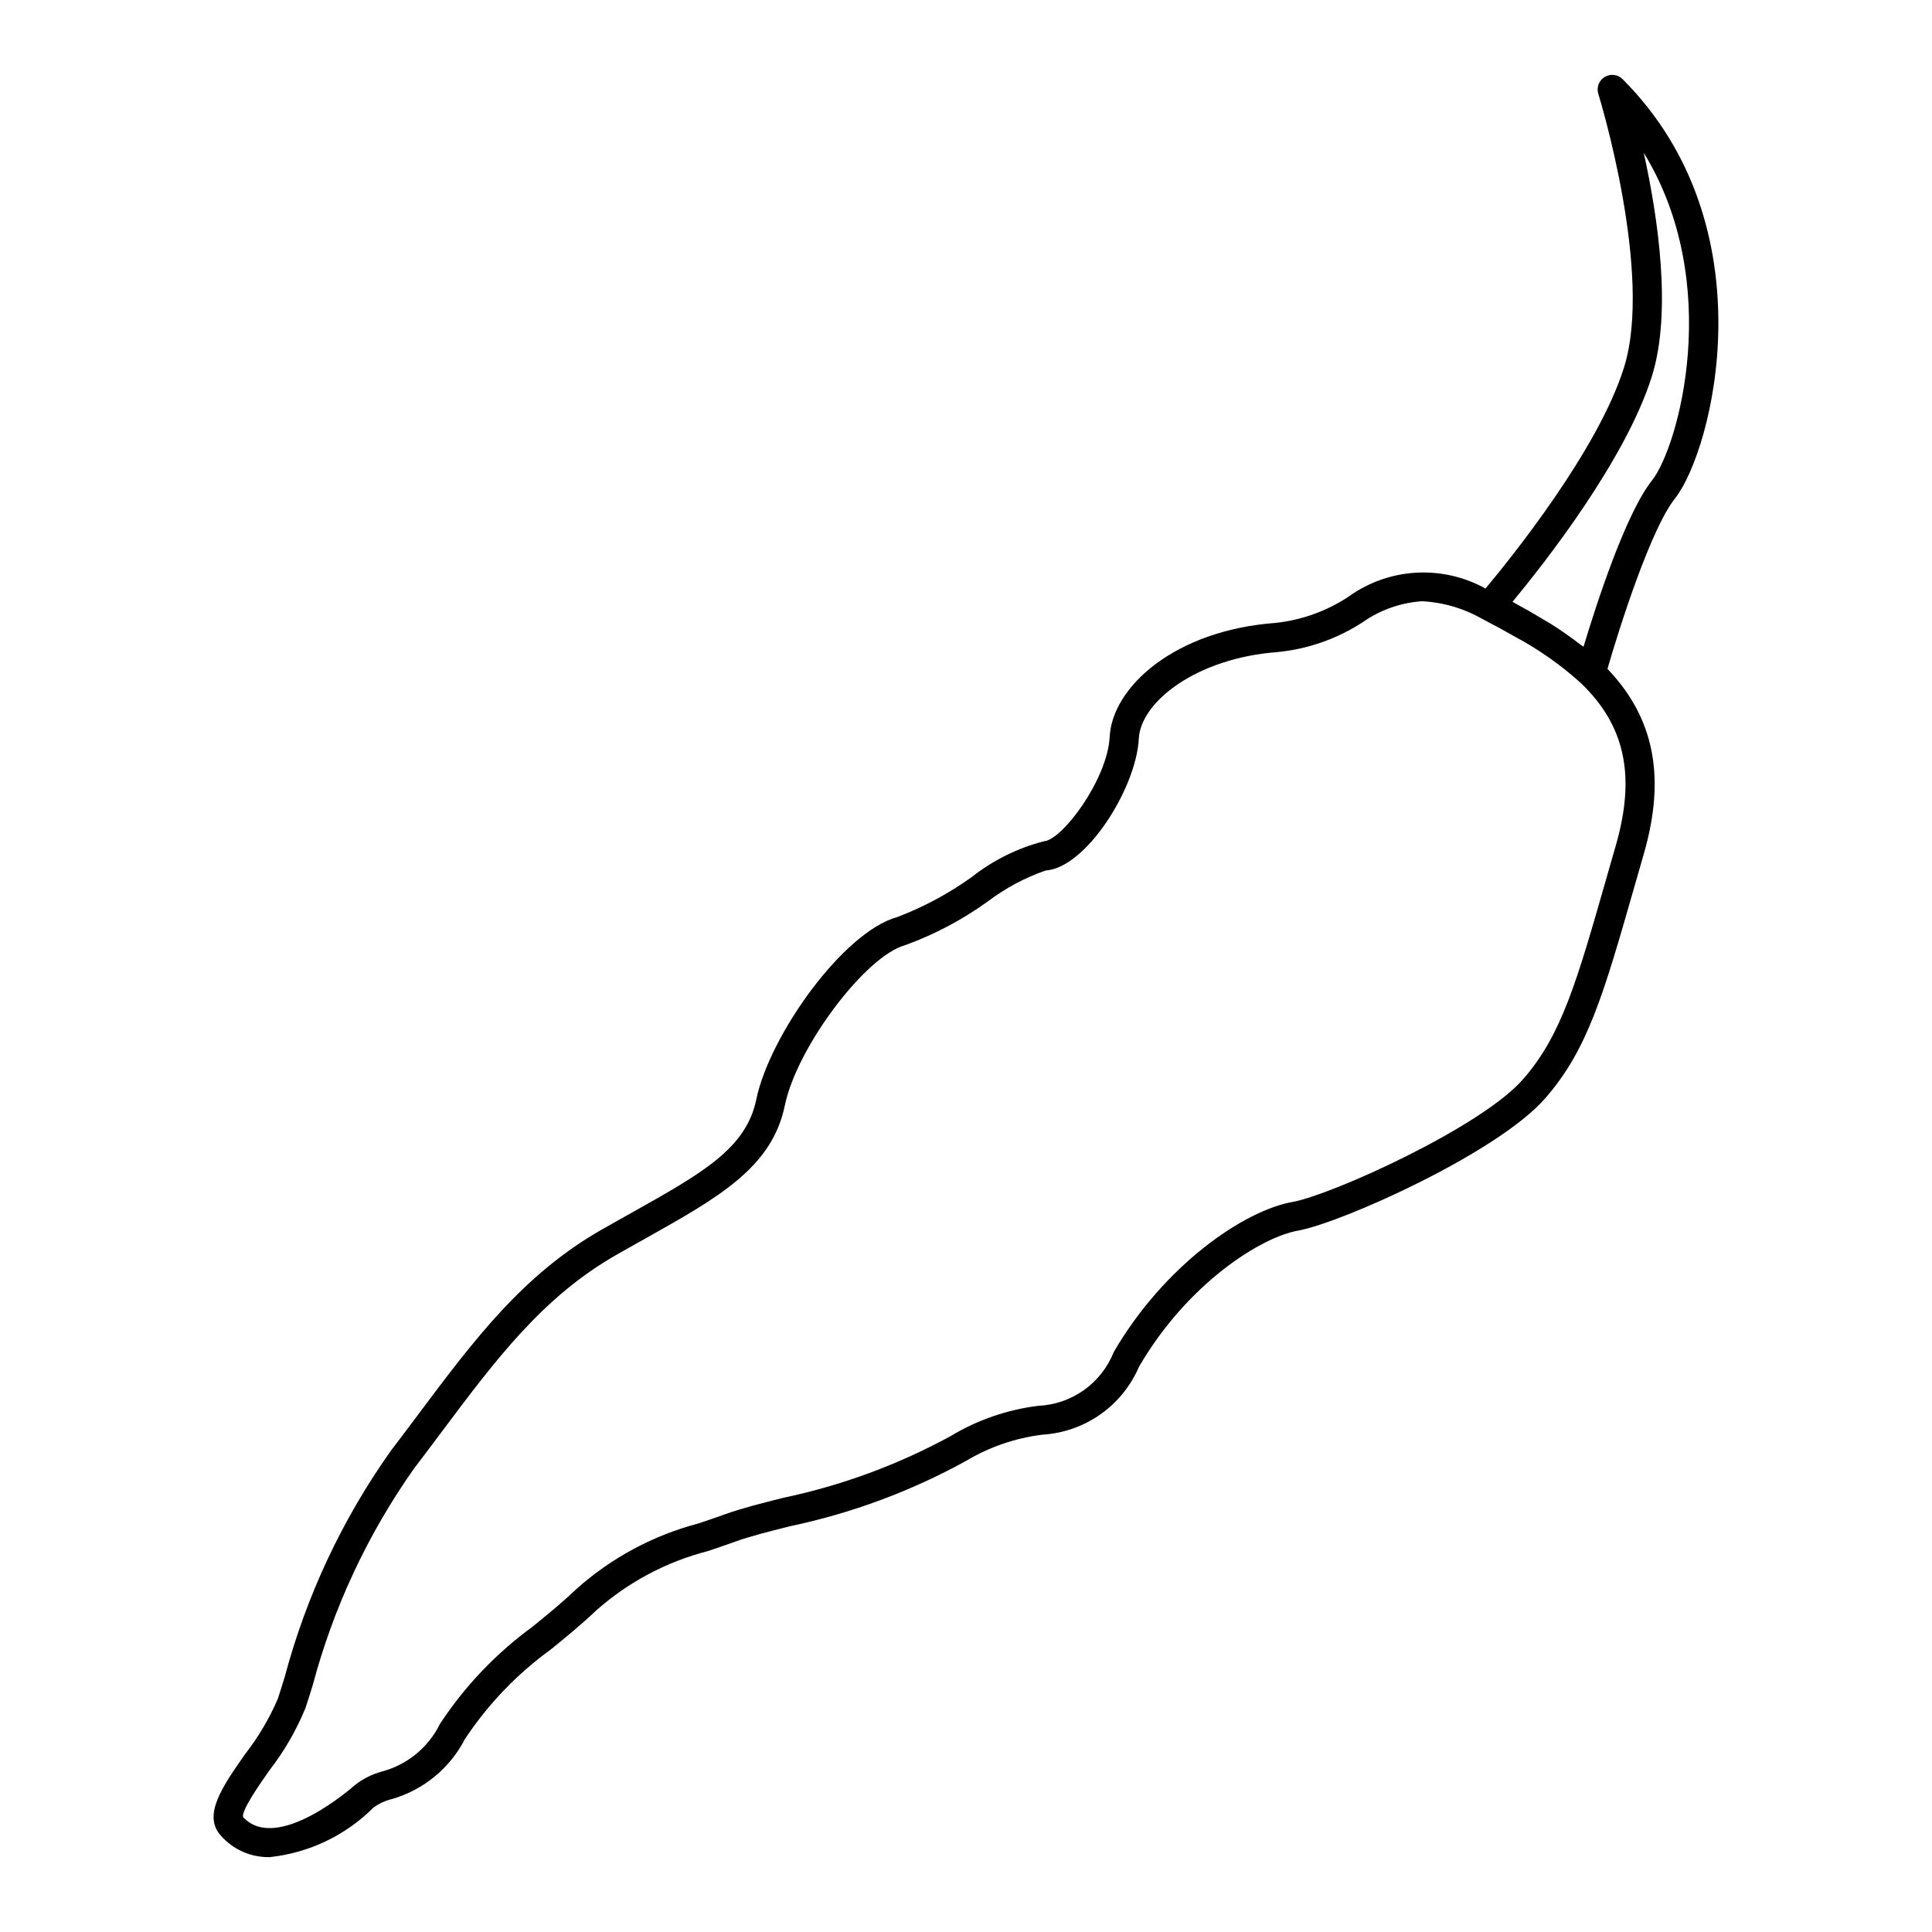 <?xml version="1.0" encoding="UTF-8"?>
<!-- Uploaded to: ICON Repo, www.svgrepo.com, Generator: ICON Repo Mixer Tools -->
<svg fill="#000000" width="800px" height="800px" version="1.1" viewBox="144 144 512 512" xmlns="http://www.w3.org/2000/svg">
 <path d="m574 164.97c-1.258-1.258-3.215-1.496-4.738-0.574-1.523 0.922-2.223 2.766-1.695 4.465 0.148 0.473 14.668 47.637 6.789 72.602-6.867 21.875-30.047 50.574-36.684 58.504-5.641-3.125-12.051-4.574-18.484-4.188-6.438 0.387-12.629 2.594-17.855 6.371-5.793 3.824-12.422 6.199-19.328 6.93-26.691 1.98-43.297 16.969-43.938 30.297-0.59 11.137-12.531 27.273-17.465 27.582-6.934 1.793-13.418 5.008-19.039 9.441-6.094 4.375-12.727 7.945-19.734 10.617-14.406 3.93-33.898 31.426-37.402 48.336-2.676 13.035-14.25 19.52-33.434 30.262l-7.305 4.113c-21.02 11.934-34 29.27-49.027 49.352-2.336 3.117-4.723 6.305-7.195 9.547l0.008-0.004c-12.801 18.074-22.281 38.281-27.992 59.68-0.695 2.258-1.309 4.246-1.855 5.891-2.246 5.223-5.148 10.137-8.641 14.625-6.082 8.695-11.336 16.203-6.473 21.637h0.004c3.269 3.723 8.012 5.809 12.965 5.703 10.387-1.105 20.082-5.731 27.473-13.113 1.453-1.07 3.106-1.84 4.859-2.266 8.387-2.398 15.41-8.164 19.402-15.922 6.113-9.227 13.836-17.277 22.801-23.766 3.965-3.231 8.07-6.574 12.043-10.359 8.453-7.481 18.559-12.848 29.488-15.664 2.469-0.832 4.961-1.668 7.445-2.574 3.863-1.383 8.738-2.609 14.379-4.031 16.297-3.426 31.996-9.25 46.586-17.277 6.234-3.742 13.184-6.121 20.398-6.992 5.5-0.348 10.789-2.215 15.289-5.391 4.5-3.176 8.031-7.539 10.203-12.602 12.848-22.098 32.406-34.402 42.234-36.09 11.719-2.164 53.078-20.754 65.465-35.113 11.242-12.879 15.418-27.457 23.723-56.5l2.383-8.301c5.856-20.363 2.723-35.961-9.656-48.941 3.336-11.562 11.547-37.16 17.871-45.133 10.023-12.633 25.309-71.984-13.867-111.15zm-1.793 203.09-2.387 8.312c-7.992 27.934-12.004 41.957-22.121 53.551-10.988 12.742-50.66 30.66-60.977 32.566-13.152 2.262-34.293 16.984-47.578 39.832h0.004c-1.609 4.055-4.359 7.555-7.914 10.082-3.555 2.527-7.766 3.969-12.121 4.156-8.176 1.016-16.051 3.731-23.113 7.977-13.957 7.625-28.957 13.16-44.523 16.422-5.832 1.473-10.879 2.742-15.113 4.258-2.449 0.895-4.871 1.707-7.281 2.516-12.012 3.164-23.105 9.129-32.367 17.402-3.746 3.578-7.734 6.82-11.586 9.957-9.652 7.043-17.961 15.762-24.527 25.742-3.031 6.188-8.574 10.773-15.223 12.594-2.773 0.723-5.363 2.035-7.586 3.848-0.199 0.18-20.406 18.074-29.391 8.25-0.332-1.895 4.215-8.387 6.926-12.27 3.945-5.078 7.184-10.668 9.629-16.613 0.57-1.699 1.199-3.746 1.918-6.062v0.004c5.465-20.52 14.52-39.906 26.746-57.266 2.492-3.266 4.887-6.473 7.234-9.605 14.508-19.387 27.039-36.125 46.652-47.258l7.262-4.094c19.648-11.004 33.852-18.953 37.23-35.453 3.18-15.371 21.348-39.555 31.871-42.426h0.004c7.789-2.828 15.148-6.723 21.871-11.57 4.66-3.523 9.844-6.301 15.359-8.223 10.621-0.66 23.984-21.68 24.688-34.914 0.473-9.809 15.359-21.383 36.777-22.969v-0.004c8.051-0.789 15.797-3.508 22.578-7.922 4.625-3.25 10.059-5.168 15.699-5.547 5.684 0.293 11.215 1.934 16.137 4.785 2.867 1.469 5.84 3.09 8.812 4.781 6.203 3.352 11.977 7.434 17.199 12.168 11.688 11.258 14.523 24.516 9.211 42.992zm-8.555-52.664c-0.25-0.199-0.539-0.355-0.797-0.551h0.004c-2.637-2.039-5.371-3.945-8.195-5.711-0.516-0.324-1.035-0.598-1.559-0.914-2.461-1.492-4.922-2.902-7.383-4.227-0.297-0.156-0.594-0.352-0.887-0.512 8.227-9.926 29.934-37.477 36.91-59.691 5.402-17.125 1.598-42.383-2.141-59.32 21.305 34.738 9.168 78.062 2.199 86.844-7.016 8.836-14.777 32.875-18.152 44.078z"/>
</svg>